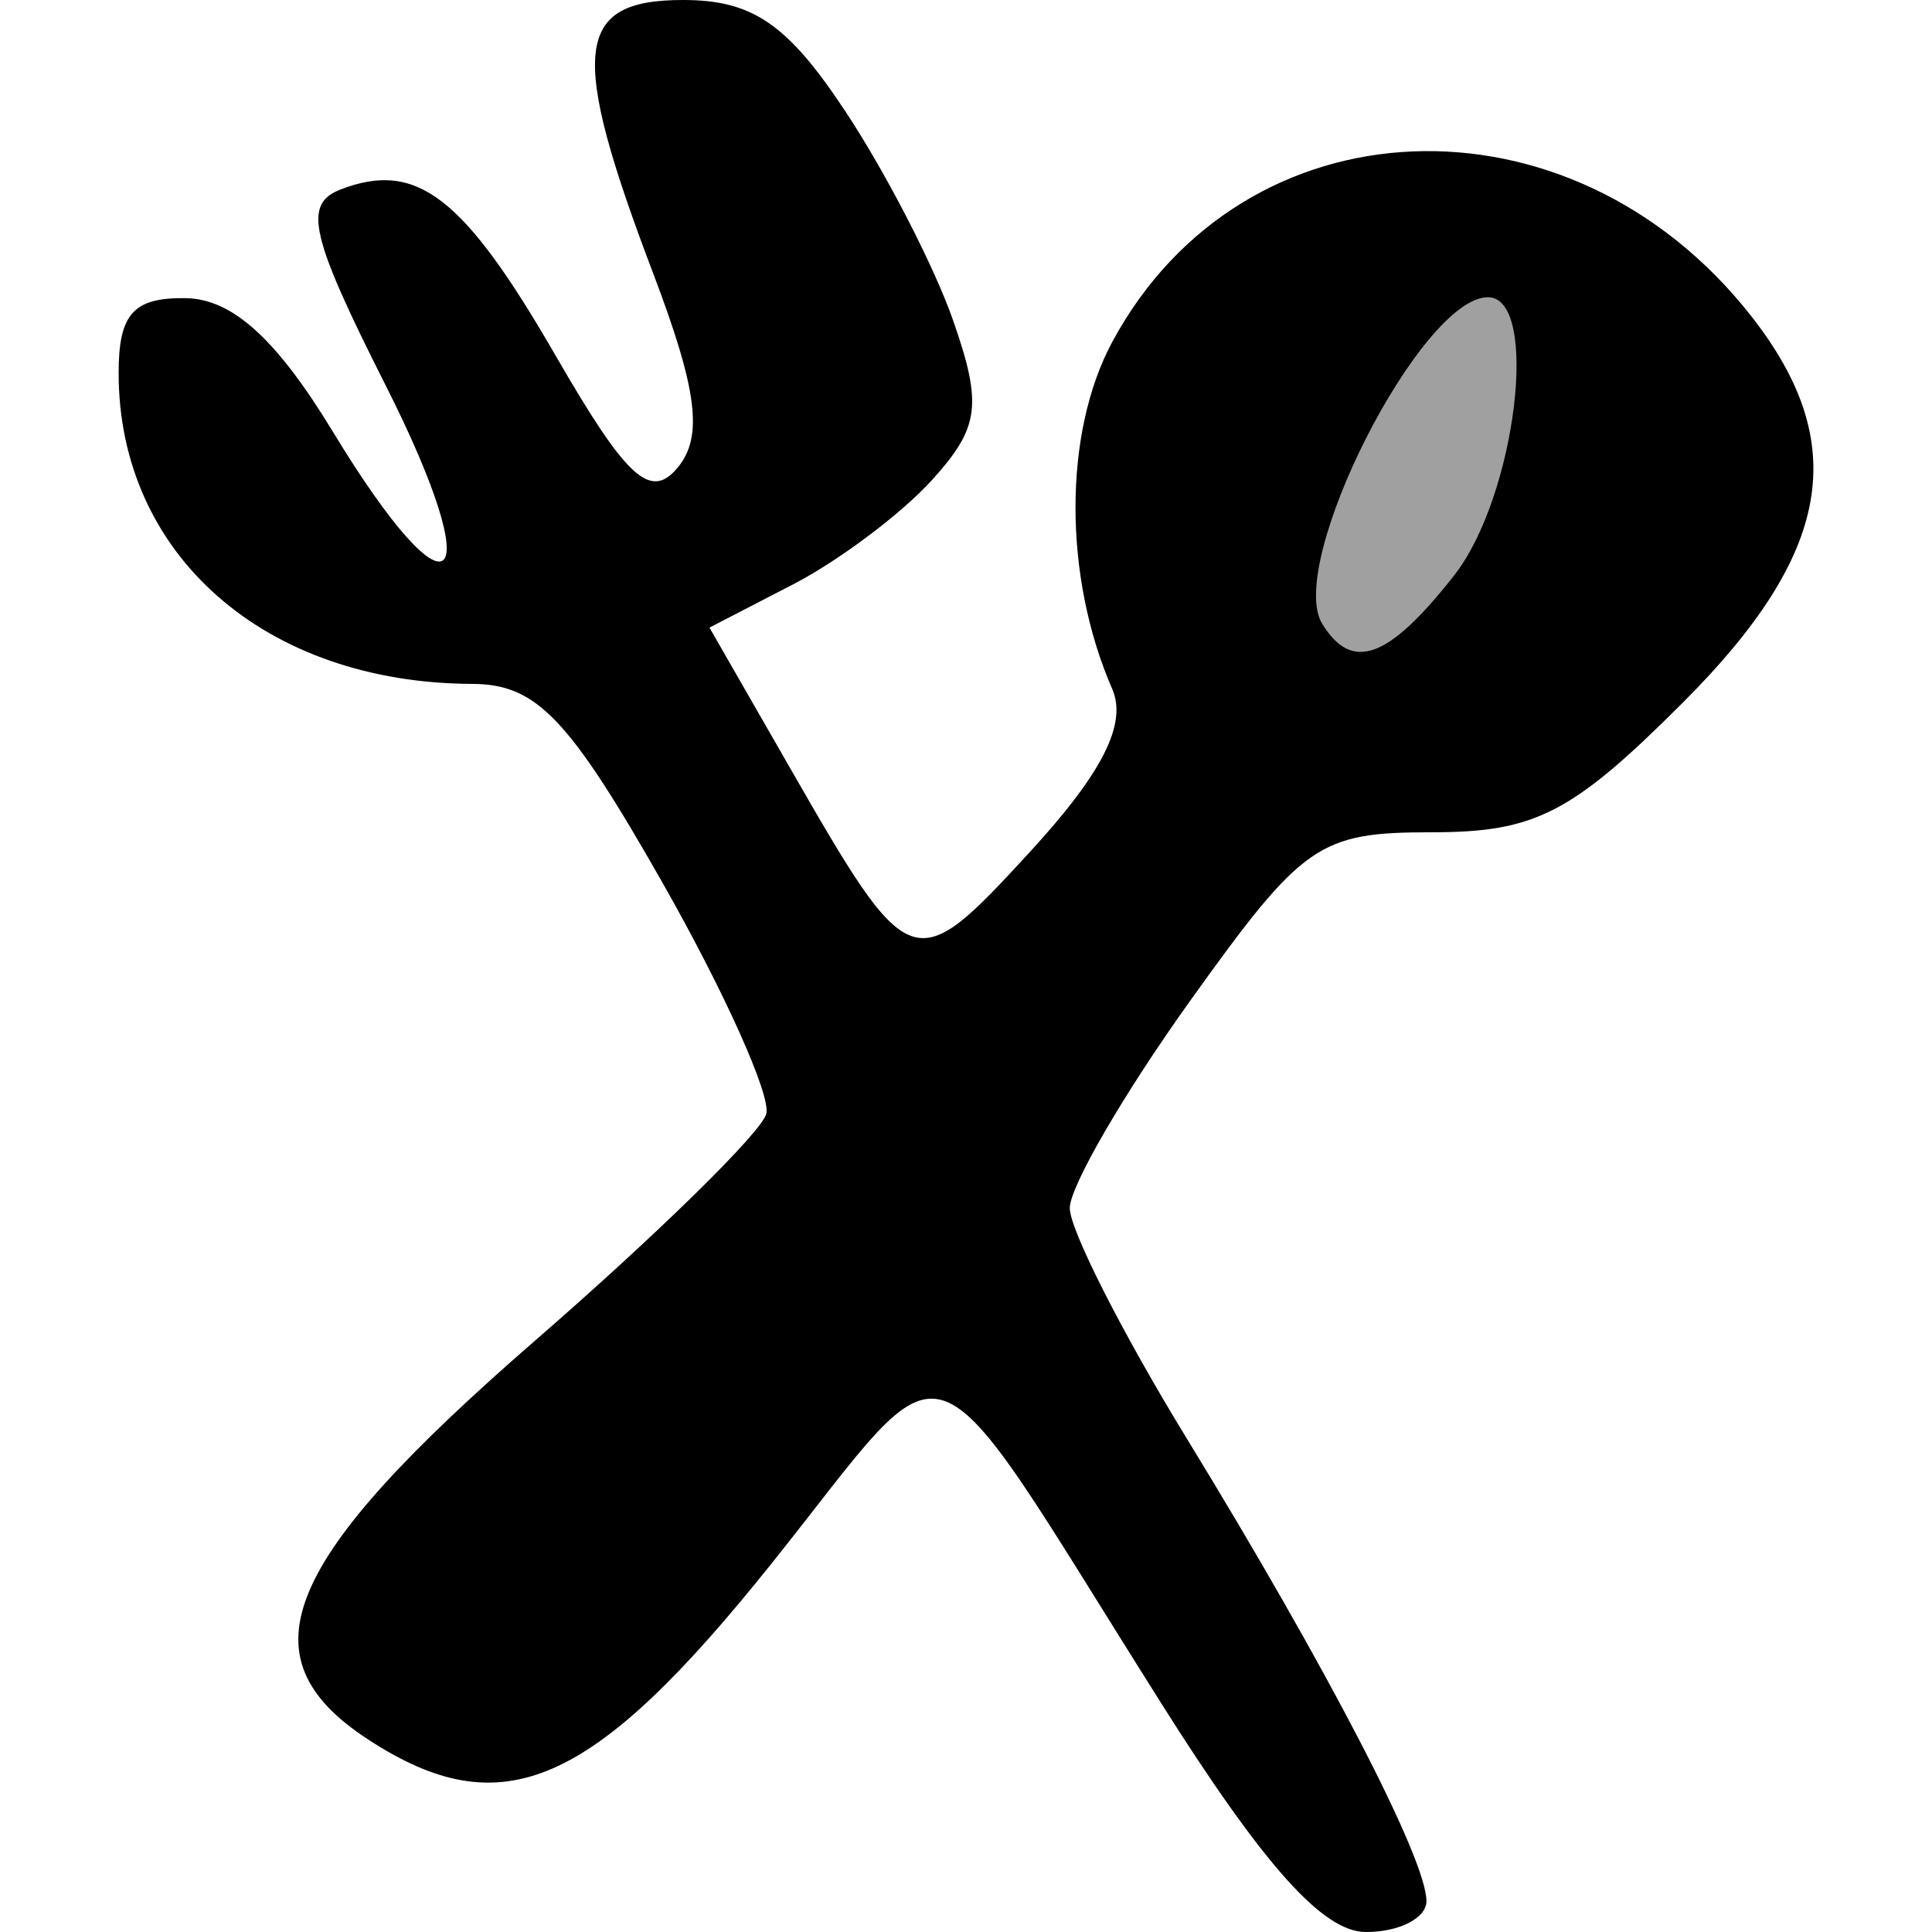 <?xml version="1.0" encoding="UTF-8"?>
<svg width="65" height="65" version="1.1" viewBox="0 0 65 65" xmlns="http://www.w3.org/2000/svg">
 <g transform="translate(3.992)">
  <path d="m37.406 24.348c-1.682-9.166 2.347-16.467 11.116-16.866 5.364 12.729 0.676 15.568-11.116 16.866z" fill="#a0a0a0"/>
  <path d="m35.042 57.25c-8.176-12.96-6.806-12.477-13.101-4.616-6.022 7.521-9.053 8.834-13.567 5.876-4.238-2.777-2.881-6.007 5.625-13.397 4.125-3.584 7.63-7.021 7.79-7.64s-1.416-4.123-3.5-7.789c-3.145-5.531-4.232-6.667-6.391-6.675-6.98-0.025-11.899-4.349-11.899-10.46 0-1.987 0.497-2.543 2.25-2.518 1.576 0.022 3.062 1.37 4.962 4.5 3.994 6.582 5.306 5.436 1.778-1.553-2.552-5.055-2.795-6.116-1.514-6.607 2.557-0.981 4.137 0.242 7.23 5.6 2.383 4.128 3.187 4.865 4.102 3.762 0.866-1.044 0.667-2.613-0.834-6.563-2.832-7.453-2.642-9.17 1.013-9.17 2.343 0 3.52 0.808 5.466 3.75 1.364 2.062 2.997 5.233 3.628 7.046 0.984 2.825 0.882 3.589-0.714 5.352-1.024 1.131-3.127 2.712-4.675 3.512l-2.814 1.455 2.694 4.693c4.066 7.081 4.166 7.117 8.072 2.871 2.455-2.669 3.295-4.328 2.784-5.5-1.648-3.779-1.647-8.615 0.003-11.678 4.399-8.168 15.396-8.621 21.481-0.885 3.384 4.302 2.736 8-2.28 13.017-3.729 3.729-4.965 4.368-8.445 4.368-3.811 0-4.34 0.368-8.132 5.663-2.23 3.115-4.055 6.257-4.055 6.982 0 0.726 1.769 4.21 3.932 7.744 4.755 7.77 8.068 14.163 8.068 15.571 0 0.572-0.915 1.04-2.034 1.04-1.45 0-3.438-2.225-6.924-7.75zm9.885-37.885c2.084-2.649 2.902-9.365 1.141-9.365-2.259 0-6.814 8.983-5.574 10.991 1.006 1.629 2.224 1.182 4.433-1.626z"/>
 </g>
</svg>
